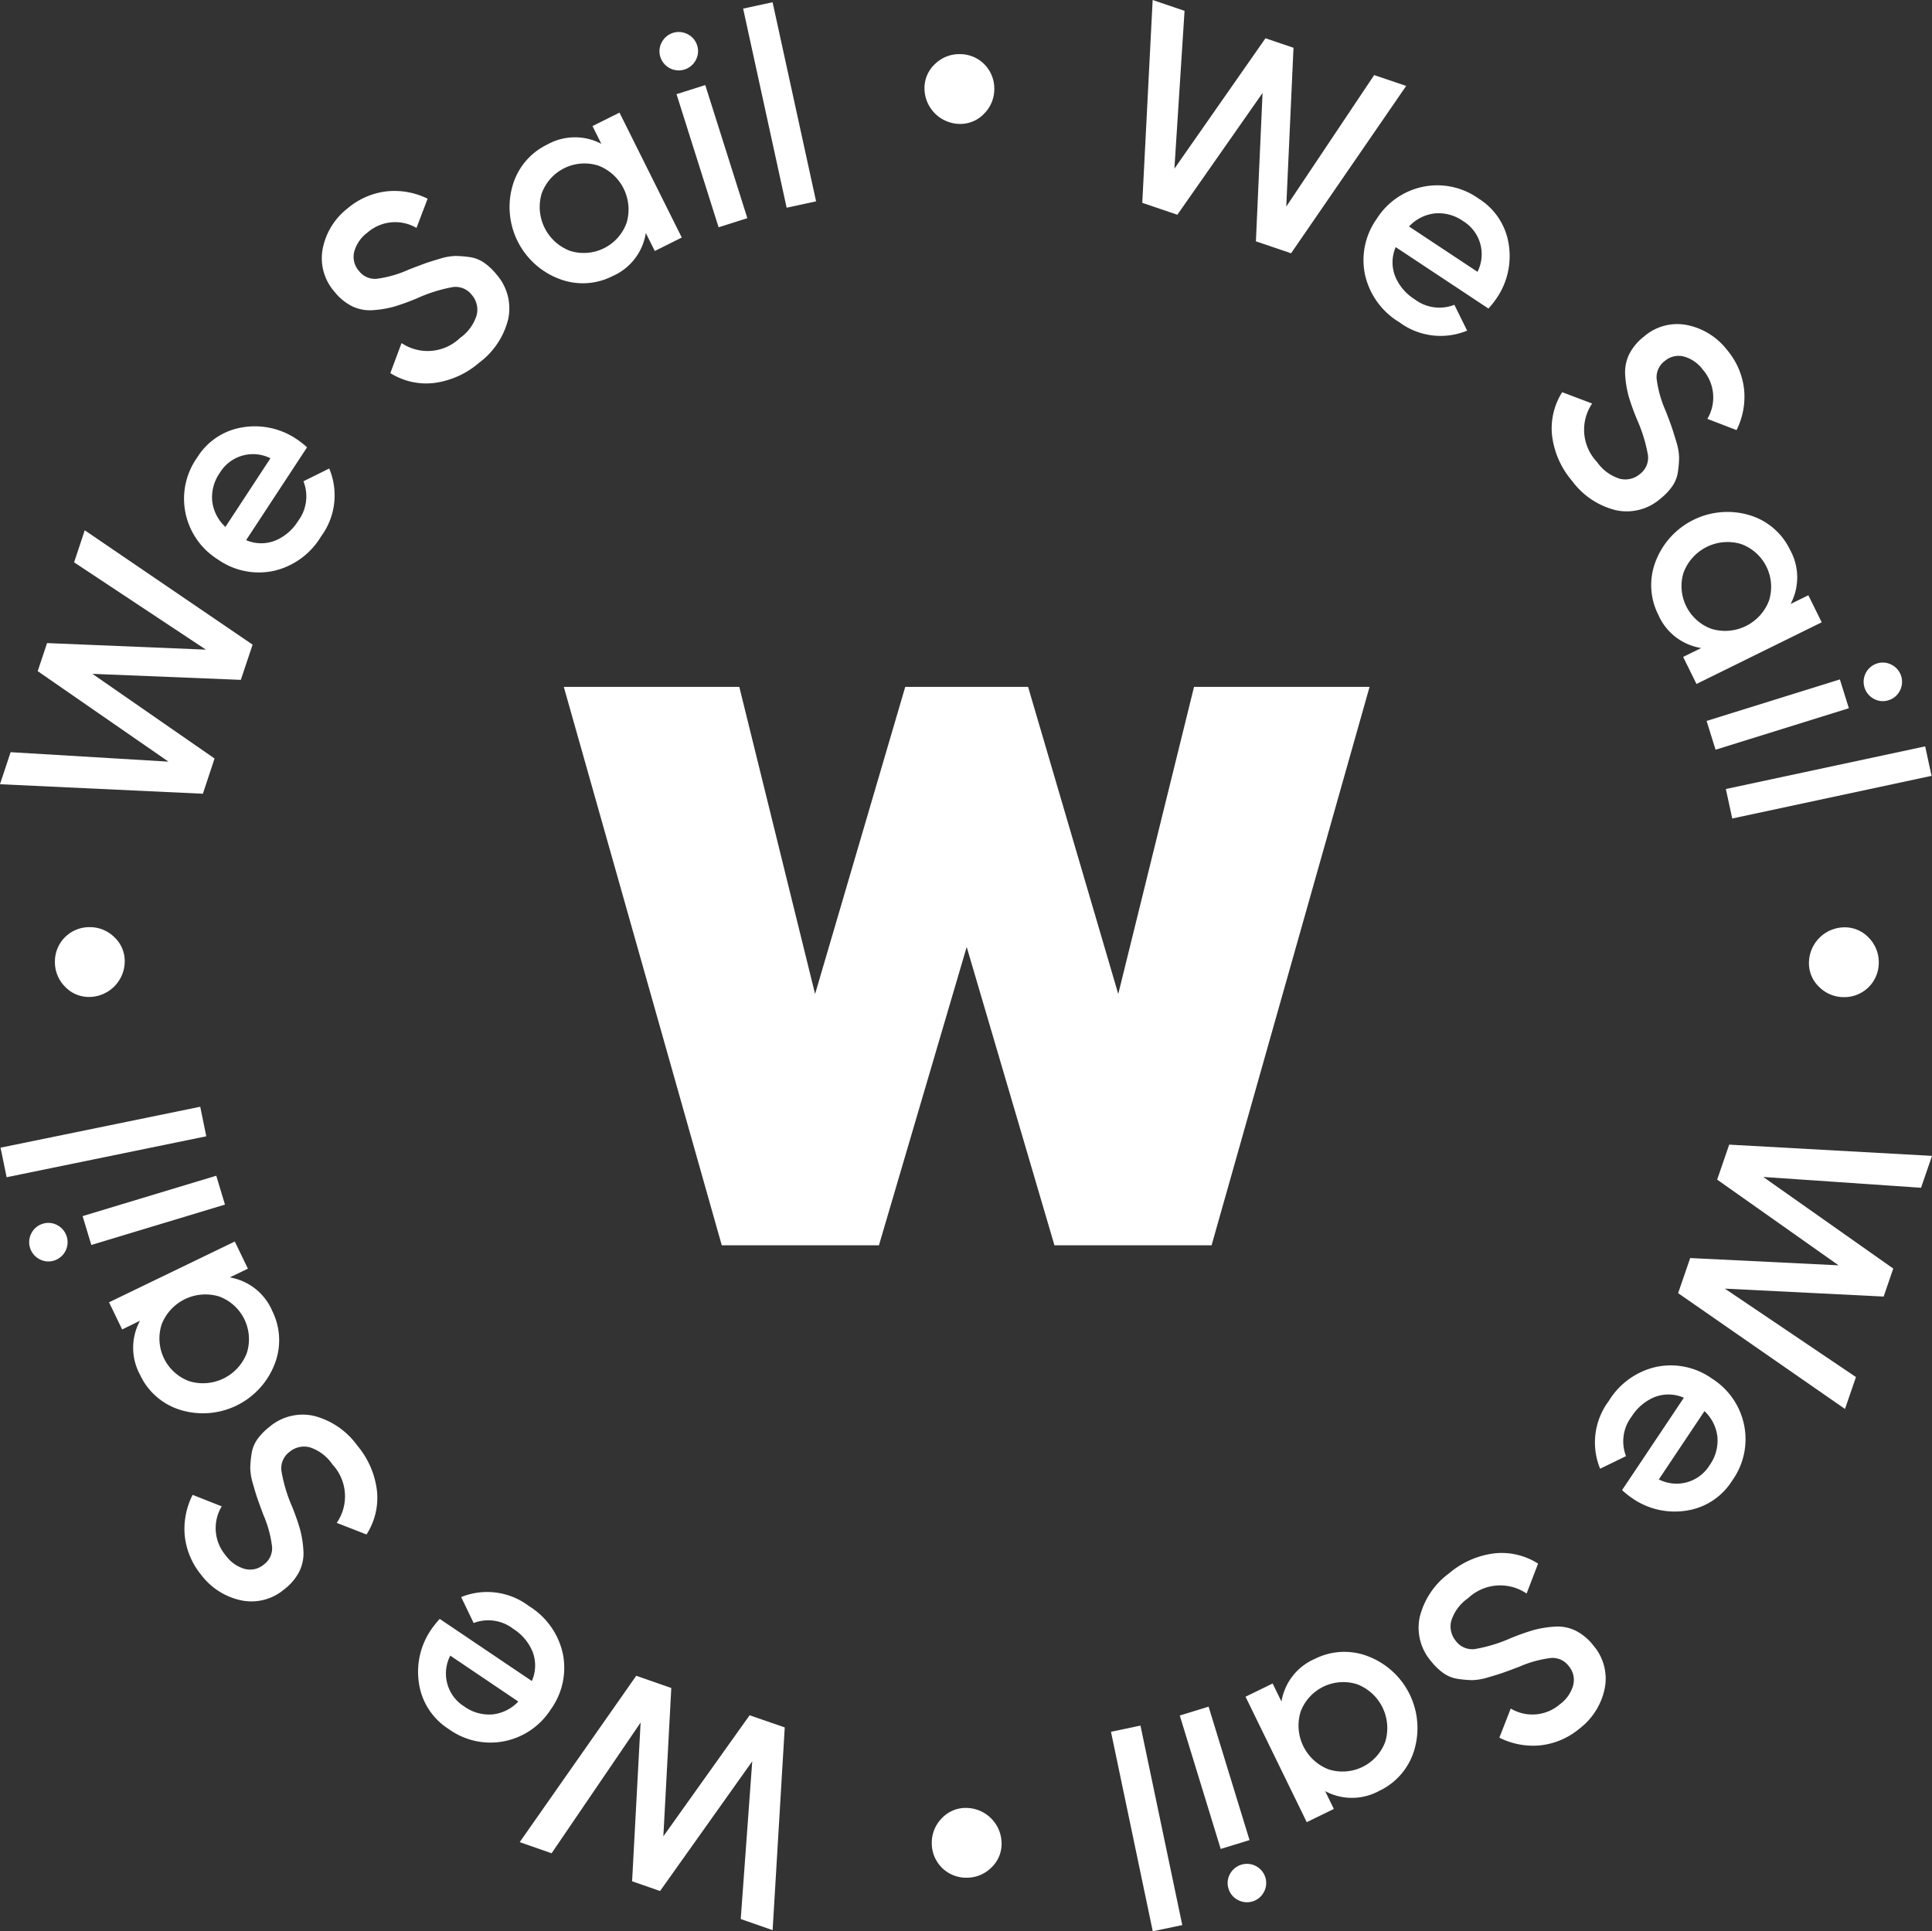 <?xml version="1.0" encoding="UTF-8"?> <svg xmlns="http://www.w3.org/2000/svg" width="90.863" height="90.839" viewBox="0 0 90.863 90.839"><rect x="0" y="0" width="90.863" height="90.839" fill="#333333" stroke="none"/> <g id="logo" transform="translate(-852.209 -82.702)"> <g id="Group_4" data-name="Group 4" transform="translate(852.209 82.702)"> <g id="Group_2" data-name="Group 2"> <g id="Group_1" data-name="Group 1"> <path id="Path_1" data-name="Path 1" d="M861.751,228.052l-9.543-.447.5-1.507,7.425.445-6.151-4.257.441-1.32,7.471.309-6.2-4.107.5-1.507,7.895,5.379-.554,1.656-6.98-.283,5.744,3.982Z" transform="translate(-852.209 -190.718)" fill="#fff"></path> <path id="Path_2" data-name="Path 2" d="M901.255,194.929a1.8,1.8,0,0,0,1.357.026,2.32,2.32,0,0,0,1.091-.933,1.923,1.923,0,0,0,.248-1.863l1.212-.6a3.25,3.25,0,0,1-.38,3.19,3.509,3.509,0,0,1-2.237,1.627,3.342,3.342,0,0,1-2.61-.534,3.379,3.379,0,0,1-1.526-2.163,3.342,3.342,0,0,1,.539-2.63,3.07,3.07,0,0,1,2.146-1.428,3.507,3.507,0,0,1,2.561.573,4.418,4.418,0,0,1,.465.368Zm-.973-.623,2.117-3.229a1.826,1.826,0,0,0-2.38.684,2,2,0,0,0-.358,1.336A1.956,1.956,0,0,0,900.282,194.307Z" transform="translate(-889.68 -169.522)" fill="#fff"></path> <path id="Path_3" data-name="Path 3" d="M940.3,138.652a4.033,4.033,0,0,1-2.128.954,3.173,3.173,0,0,1-2.048-.466l.527-1.412a2.2,2.2,0,0,0,2.751-.242,2.053,2.053,0,0,0,.781-1.068,1.059,1.059,0,0,0-.221-.947.961.961,0,0,0-.9-.377,7.151,7.151,0,0,0-1.673.524,10.99,10.99,0,0,1-1.057.387,4.952,4.952,0,0,1-.97.171,1.958,1.958,0,0,1-1.01-.168,2.439,2.439,0,0,1-.853-.694,2.38,2.38,0,0,1-.551-2.049,3.174,3.174,0,0,1,1.167-1.874,3.46,3.46,0,0,1,1.837-.8,3.523,3.523,0,0,1,1.925.346l-.523,1.375a1.981,1.981,0,0,0-2.309.221,1.657,1.657,0,0,0-.62.9,1,1,0,0,0,.221.9.949.949,0,0,0,.821.373,5.317,5.317,0,0,0,1.519-.433q.515-.2.757-.287t.7-.222a2.725,2.725,0,0,1,.746-.134,5.087,5.087,0,0,1,.662.054,1.577,1.577,0,0,1,.678.261,2.826,2.826,0,0,1,.587.555,2.41,2.41,0,0,1,.551,2.1A3.629,3.629,0,0,1,940.3,138.652Z" transform="translate(-917.766 -121.591)" fill="#fff"></path> <path id="Path_4" data-name="Path 4" d="M983.787,111.569l1.27-.633,2.929,5.876-1.269.633-.422-.846a2.657,2.657,0,0,1-1.559,2.024,3.078,3.078,0,0,1-2.517.132,3.616,3.616,0,0,1-2.188-4.39,3.088,3.088,0,0,1,1.623-1.924,2.668,2.668,0,0,1,2.549-.038Zm-1.05,5.871a2.142,2.142,0,0,0,2.656-1.324,2.209,2.209,0,0,0-1.342-2.691,2.141,2.141,0,0,0-2.656,1.324,2.208,2.208,0,0,0,1.341,2.691Z" transform="translate(-955.922 -105.639)" fill="#fff"></path> <path id="Path_5" data-name="Path 5" d="M1019.244,92.042a.906.906,0,0,1-1.663-.142.881.881,0,0,1,.059-.687.9.9,0,0,1,1.227-.388.883.883,0,0,1,.443.528A.871.871,0,0,1,1019.244,92.042Zm1.074,7.862-1.979-6.261,1.352-.428,1.979,6.26Z" transform="translate(-986.522 -89.214)" fill="#fff"></path> <path id="Path_6" data-name="Path 6" d="M1040.559,92.914l-2.046-9.365,1.385-.3,2.046,9.365Z" transform="translate(-1003.563 -83.144)" fill="#fff"></path> <path id="Path_7" data-name="Path 7" d="M1085.658,99.554a1.681,1.681,0,0,1-1.681-1.655,1.535,1.535,0,0,1,.477-1.146,1.629,1.629,0,0,1,1.178-.482,1.614,1.614,0,0,1,1.628,1.6,1.63,1.63,0,0,1-.464,1.185A1.534,1.534,0,0,1,1085.658,99.554Z" transform="translate(-1040.498 -93.725)" fill="#fff"></path> <path id="Path_8" data-name="Path 8" d="M1138.575,92.243l.488-9.541,1.5.51-.477,7.423,4.283-6.133,1.318.447-.34,7.469,4.134-6.184,1.505.51-5.413,7.871-1.654-.561.313-6.979-4.007,5.727Z" transform="translate(-1084.853 -82.702)" fill="#fff"></path> <path id="Path_9" data-name="Path 9" d="M1195.526,132.048a1.8,1.8,0,0,0-.032,1.357,2.321,2.321,0,0,0,.929,1.1,1.925,1.925,0,0,0,1.862.256l.6,1.214a3.251,3.251,0,0,1-3.188-.394,3.511,3.511,0,0,1-1.617-2.244,3.343,3.343,0,0,1,.545-2.608,3.379,3.379,0,0,1,2.17-1.517,3.342,3.342,0,0,1,2.628.551,3.071,3.071,0,0,1,1.418,2.152,3.506,3.506,0,0,1-.584,2.558,4.389,4.389,0,0,1-.37.464Zm.627-.971,3.219,2.132a1.826,1.826,0,0,0-.674-2.384,2,2,0,0,0-1.334-.363A1.955,1.955,0,0,0,1196.153,131.077Z" transform="translate(-1129.885 -120.424)" fill="#fff"></path> <path id="Path_10" data-name="Path 10" d="M1242.18,171.351a4.032,4.032,0,0,1-.945-2.132,3.176,3.176,0,0,1,.475-2.046l1.409.533a2.2,2.2,0,0,0,.23,2.751,2.051,2.051,0,0,0,1.065.786,1.058,1.058,0,0,0,.948-.217.96.96,0,0,0,.381-.9,7.161,7.161,0,0,0-.517-1.676,10.991,10.991,0,0,1-.382-1.058,4.946,4.946,0,0,1-.167-.971,1.955,1.955,0,0,1,.173-1.009,2.435,2.435,0,0,1,.7-.85,2.38,2.38,0,0,1,2.052-.543,3.173,3.173,0,0,1,1.869,1.175,3.462,3.462,0,0,1,.794,1.84,3.52,3.52,0,0,1-.354,1.923l-1.372-.529a1.982,1.982,0,0,0-.211-2.31,1.66,1.66,0,0,0-.9-.624,1,1,0,0,0-.9.217.95.95,0,0,0-.377.819,5.317,5.317,0,0,0,.426,1.521q.2.516.283.759t.219.7a2.714,2.714,0,0,1,.13.747,5.013,5.013,0,0,1-.056.662,1.574,1.574,0,0,1-.264.677,2.815,2.815,0,0,1-.557.585,2.409,2.409,0,0,1-2.1.542A3.629,3.629,0,0,1,1242.18,171.351Z" transform="translate(-1168.24 -148.726)" fill="#fff"></path> <path id="Path_11" data-name="Path 11" d="M1273.551,214.918l.627,1.272-5.889,2.9-.627-1.272.848-.418a2.656,2.656,0,0,1-2.017-1.567,3.079,3.079,0,0,1-.121-2.517,3.616,3.616,0,0,1,4.4-2.169,3.089,3.089,0,0,1,1.917,1.632,2.667,2.667,0,0,1,.027,2.549Zm-5.867-1.075A2.142,2.142,0,0,0,1269,216.5a2.209,2.209,0,0,0,2.7-1.33,2.141,2.141,0,0,0-1.312-2.662,2.208,2.208,0,0,0-2.7,1.33Z" transform="translate(-1188.503 -186.919)" fill="#fff"></path> <path id="Path_12" data-name="Path 12" d="M1280.048,251.572l6.269-1.952.422,1.354-6.269,1.952Zm7.867-1.04a.906.906,0,0,1,.149-1.663.88.88,0,0,1,.686.061.9.9,0,0,1,.383,1.229.882.882,0,0,1-.53.44A.87.87,0,0,1,1287.914,250.532Z" transform="translate(-1199.786 -217.662)" fill="#fff"></path> <path id="Path_13" data-name="Path 13" d="M1284.875,271.841l9.374-2.006.3,1.387-9.374,2.006Z" transform="translate(-1203.707 -234.729)" fill="#fff"></path> <path id="Path_14" data-name="Path 14" d="M1305.7,316.885a1.682,1.682,0,0,1,1.662-1.674,1.536,1.536,0,0,1,1.144.482,1.631,1.631,0,0,1,.477,1.18,1.615,1.615,0,0,1-1.609,1.621,1.63,1.63,0,0,1-1.183-.468A1.535,1.535,0,0,1,1305.7,316.885Z" transform="translate(-1220.624 -271.593)" fill="#fff"></path> <path id="Path_15" data-name="Path 15" d="M1275.307,369.692l9.539.529-.517,1.5-7.421-.509,6.115,4.309-.452,1.317-7.468-.373,6.166,4.16-.516,1.5-7.848-5.447.568-1.652,6.978.343-5.71-4.031Z" transform="translate(-1193.982 -315.853)" fill="#fff"></path> <path id="Path_16" data-name="Path 16" d="M1256.229,426.555a1.8,1.8,0,0,0-1.357-.038,2.319,2.319,0,0,0-1.1.924,1.925,1.925,0,0,0-.264,1.861l-1.217.592a3.249,3.249,0,0,1,.407-3.186,3.51,3.51,0,0,1,2.251-1.608,3.344,3.344,0,0,1,2.605.556,3.379,3.379,0,0,1,1.507,2.176,3.34,3.34,0,0,1-.562,2.625,3.07,3.07,0,0,1-2.157,1.409,3.506,3.506,0,0,1-2.556-.594,4.419,4.419,0,0,1-.463-.372Zm.968.631-2.145,3.21a1.826,1.826,0,0,0,2.386-.664,2,2,0,0,0,.369-1.333A1.957,1.957,0,0,0,1257.2,427.186Z" transform="translate(-1177.036 -360.811)" fill="#fff"></path> <path id="Path_17" data-name="Path 17" d="M1209.259,473.034a4.03,4.03,0,0,1,2.136-.936,3.171,3.171,0,0,1,2.044.484l-.539,1.407a2.2,2.2,0,0,0-2.752.218,2.053,2.053,0,0,0-.79,1.061,1.06,1.06,0,0,0,.212.948.961.961,0,0,0,.9.384,7.158,7.158,0,0,0,1.678-.51,11.071,11.071,0,0,1,1.06-.378,4.929,4.929,0,0,1,.971-.163,1.956,1.956,0,0,1,1.008.177,2.438,2.438,0,0,1,.847.7,2.381,2.381,0,0,1,.534,2.054,3.174,3.174,0,0,1-1.183,1.864,3.46,3.46,0,0,1-1.844.786,3.521,3.521,0,0,1-1.922-.362l.535-1.37a1.981,1.981,0,0,0,2.311-.2,1.659,1.659,0,0,0,.627-.9,1,1,0,0,0-.213-.9.95.95,0,0,0-.817-.38,5.316,5.316,0,0,0-1.523.42q-.517.195-.76.28t-.7.217a2.72,2.72,0,0,1-.748.127,5.076,5.076,0,0,1-.661-.059,1.572,1.572,0,0,1-.676-.266,2.82,2.82,0,0,1-.582-.56,2.408,2.408,0,0,1-.533-2.105A3.628,3.628,0,0,1,1209.259,473.034Z" transform="translate(-1141.103 -399.035)" fill="#fff"></path> <path id="Path_18" data-name="Path 18" d="M1168.617,504.252l-1.275.622-2.879-5.9,1.275-.622.415.85a2.657,2.657,0,0,1,1.576-2.011,3.08,3.08,0,0,1,2.518-.11,3.616,3.616,0,0,1,2.15,4.408,3.089,3.089,0,0,1-1.64,1.91,2.668,2.668,0,0,1-2.549.016Zm1.1-5.862a2.141,2.141,0,0,0-2.667,1.3,2.209,2.209,0,0,0,1.318,2.7,2.142,2.142,0,0,0,2.667-1.3,2.208,2.208,0,0,0-1.318-2.7Z" transform="translate(-1105.885 -419.167)" fill="#fff"></path> <path id="Path_19" data-name="Path 19" d="M1149.327,510.606l1.925,6.277-1.356.416-1.925-6.277Zm1.006,7.871a.906.906,0,0,1,1.662.157.881.881,0,0,1-.064.686.9.9,0,0,1-1.23.377.88.88,0,0,1-.438-.532A.87.87,0,0,1,1150.333,518.477Z" transform="translate(-1092.486 -430.332)" fill="#fff"></path> <path id="Path_20" data-name="Path 20" d="M1132.113,515.356l1.966,9.383-1.388.291-1.965-9.383Z" transform="translate(-1078.476 -434.191)" fill="#fff"></path> <path id="Path_21" data-name="Path 21" d="M1087.427,535.993a1.682,1.682,0,0,1,1.667,1.669,1.535,1.535,0,0,1-.487,1.142,1.631,1.631,0,0,1-1.182.472,1.614,1.614,0,0,1-1.614-1.616,1.632,1.632,0,0,1,.473-1.182A1.536,1.536,0,0,1,1087.427,535.993Z" transform="translate(-1041.988 -450.956)" fill="#fff"></path> <path id="Path_22" data-name="Path 22" d="M994.981,505.275l-.57,9.536-1.5-.523.541-7.418-4.335,6.1-1.315-.458.4-7.466-4.186,6.148-1.5-.523,5.48-7.825,1.649.575-.373,6.976,4.056-5.693Z" transform="translate(-958.074 -424.024)" fill="#fff"></path> <path id="Path_23" data-name="Path 23" d="M962.353,486.013a1.8,1.8,0,0,0,.044-1.356,2.322,2.322,0,0,0-.92-1.1,1.924,1.924,0,0,0-1.86-.272l-.587-1.22a3.251,3.251,0,0,1,3.185.421,3.511,3.511,0,0,1,1.6,2.258,3.343,3.343,0,0,1-.567,2.6,3.379,3.379,0,0,1-2.182,1.5,3.343,3.343,0,0,1-2.623-.573,3.07,3.07,0,0,1-1.4-2.164,3.505,3.505,0,0,1,.605-2.554,4.449,4.449,0,0,1,.374-.461Zm-.635.966-3.2-2.159a1.826,1.826,0,0,0,.654,2.389,2,2,0,0,0,1.331.375A1.955,1.955,0,0,0,961.718,486.978Z" transform="translate(-937.341 -406.945)" fill="#fff"></path> <path id="Path_24" data-name="Path 24" d="M906.567,438.841a4.03,4.03,0,0,1,.926,2.14,3.174,3.174,0,0,1-.493,2.042l-1.4-.546a2.2,2.2,0,0,0-.206-2.753,2.052,2.052,0,0,0-1.058-.8,1.059,1.059,0,0,0-.949.208.961.961,0,0,0-.389.895,7.163,7.163,0,0,0,.5,1.68,10.979,10.979,0,0,1,.373,1.062,4.925,4.925,0,0,1,.159.972,1.955,1.955,0,0,1-.182,1.007,2.433,2.433,0,0,1-.705.844,2.379,2.379,0,0,1-2.056.525,3.175,3.175,0,0,1-1.858-1.191,3.461,3.461,0,0,1-.777-1.847,3.522,3.522,0,0,1,.371-1.92l1.368.541a1.981,1.981,0,0,0,.191,2.312,1.657,1.657,0,0,0,.894.631,1,1,0,0,0,.9-.21.949.949,0,0,0,.384-.816,5.315,5.315,0,0,0-.413-1.524q-.193-.518-.277-.761t-.213-.7a2.706,2.706,0,0,1-.124-.748,5.048,5.048,0,0,1,.062-.661,1.571,1.571,0,0,1,.269-.674,2.821,2.821,0,0,1,.562-.58,2.409,2.409,0,0,1,2.108-.523A3.626,3.626,0,0,1,906.567,438.841Z" transform="translate(-889.763 -370.847)" fill="#fff"></path> <path id="Path_25" data-name="Path 25" d="M880.165,398.136l-.617-1.277L885.462,394l.617,1.277-.852.411a2.656,2.656,0,0,1,2,1.584,3.078,3.078,0,0,1,.1,2.518,3.616,3.616,0,0,1-4.417,2.133,3.089,3.089,0,0,1-1.9-1.647,2.666,2.666,0,0,1-.006-2.549Zm5.858,1.124a2.142,2.142,0,0,0-1.291-2.673,2.209,2.209,0,0,0-2.708,1.308,2.141,2.141,0,0,0,1.29,2.673,2.208,2.208,0,0,0,2.708-1.308Z" transform="translate(-874.42 -335.604)" fill="#fff"></path> <path id="Path_26" data-name="Path 26" d="M860.85,379.817a.906.906,0,0,1-.163,1.661.881.881,0,0,1-.686-.067.9.9,0,0,1-.372-1.232.881.881,0,0,1,.534-.435A.869.869,0,0,1,860.85,379.817Zm7.875-.973-6.285,1.9-.41-1.358,6.286-1.9Z" transform="translate(-858.145 -322.185)" fill="#fff"></path> <path id="Path_27" data-name="Path 27" d="M862.022,361.586l-9.391,1.925-.285-1.39,9.391-1.925Z" transform="translate(-852.32 -308.139)" fill="#fff"></path> <path id="Path_28" data-name="Path 28" d="M869.257,316.787a1.682,1.682,0,0,1-1.676,1.66,1.536,1.536,0,0,1-1.14-.492,1.631,1.631,0,0,1-.467-1.184,1.614,1.614,0,0,1,1.623-1.607,1.632,1.632,0,0,1,1.18.479A1.537,1.537,0,0,1,869.257,316.787Z" transform="translate(-863.391 -271.554)" fill="#fff"></path> </g> </g> <g id="Group_3" data-name="Group 3" transform="translate(26.516 32.309)"> <path id="Path_29" data-name="Path 29" d="M1000.98,281.188l-7.429-26.264h8.254l3.564,14.445,4.24-14.445h5.778l4.24,14.445,3.564-14.445h8.255l-7.429,26.264h-7.391l-4.127-14.032-4.127,14.032Z" transform="translate(-993.551 -254.924)" fill="#fff"></path> </g> </g> </g> </svg> 